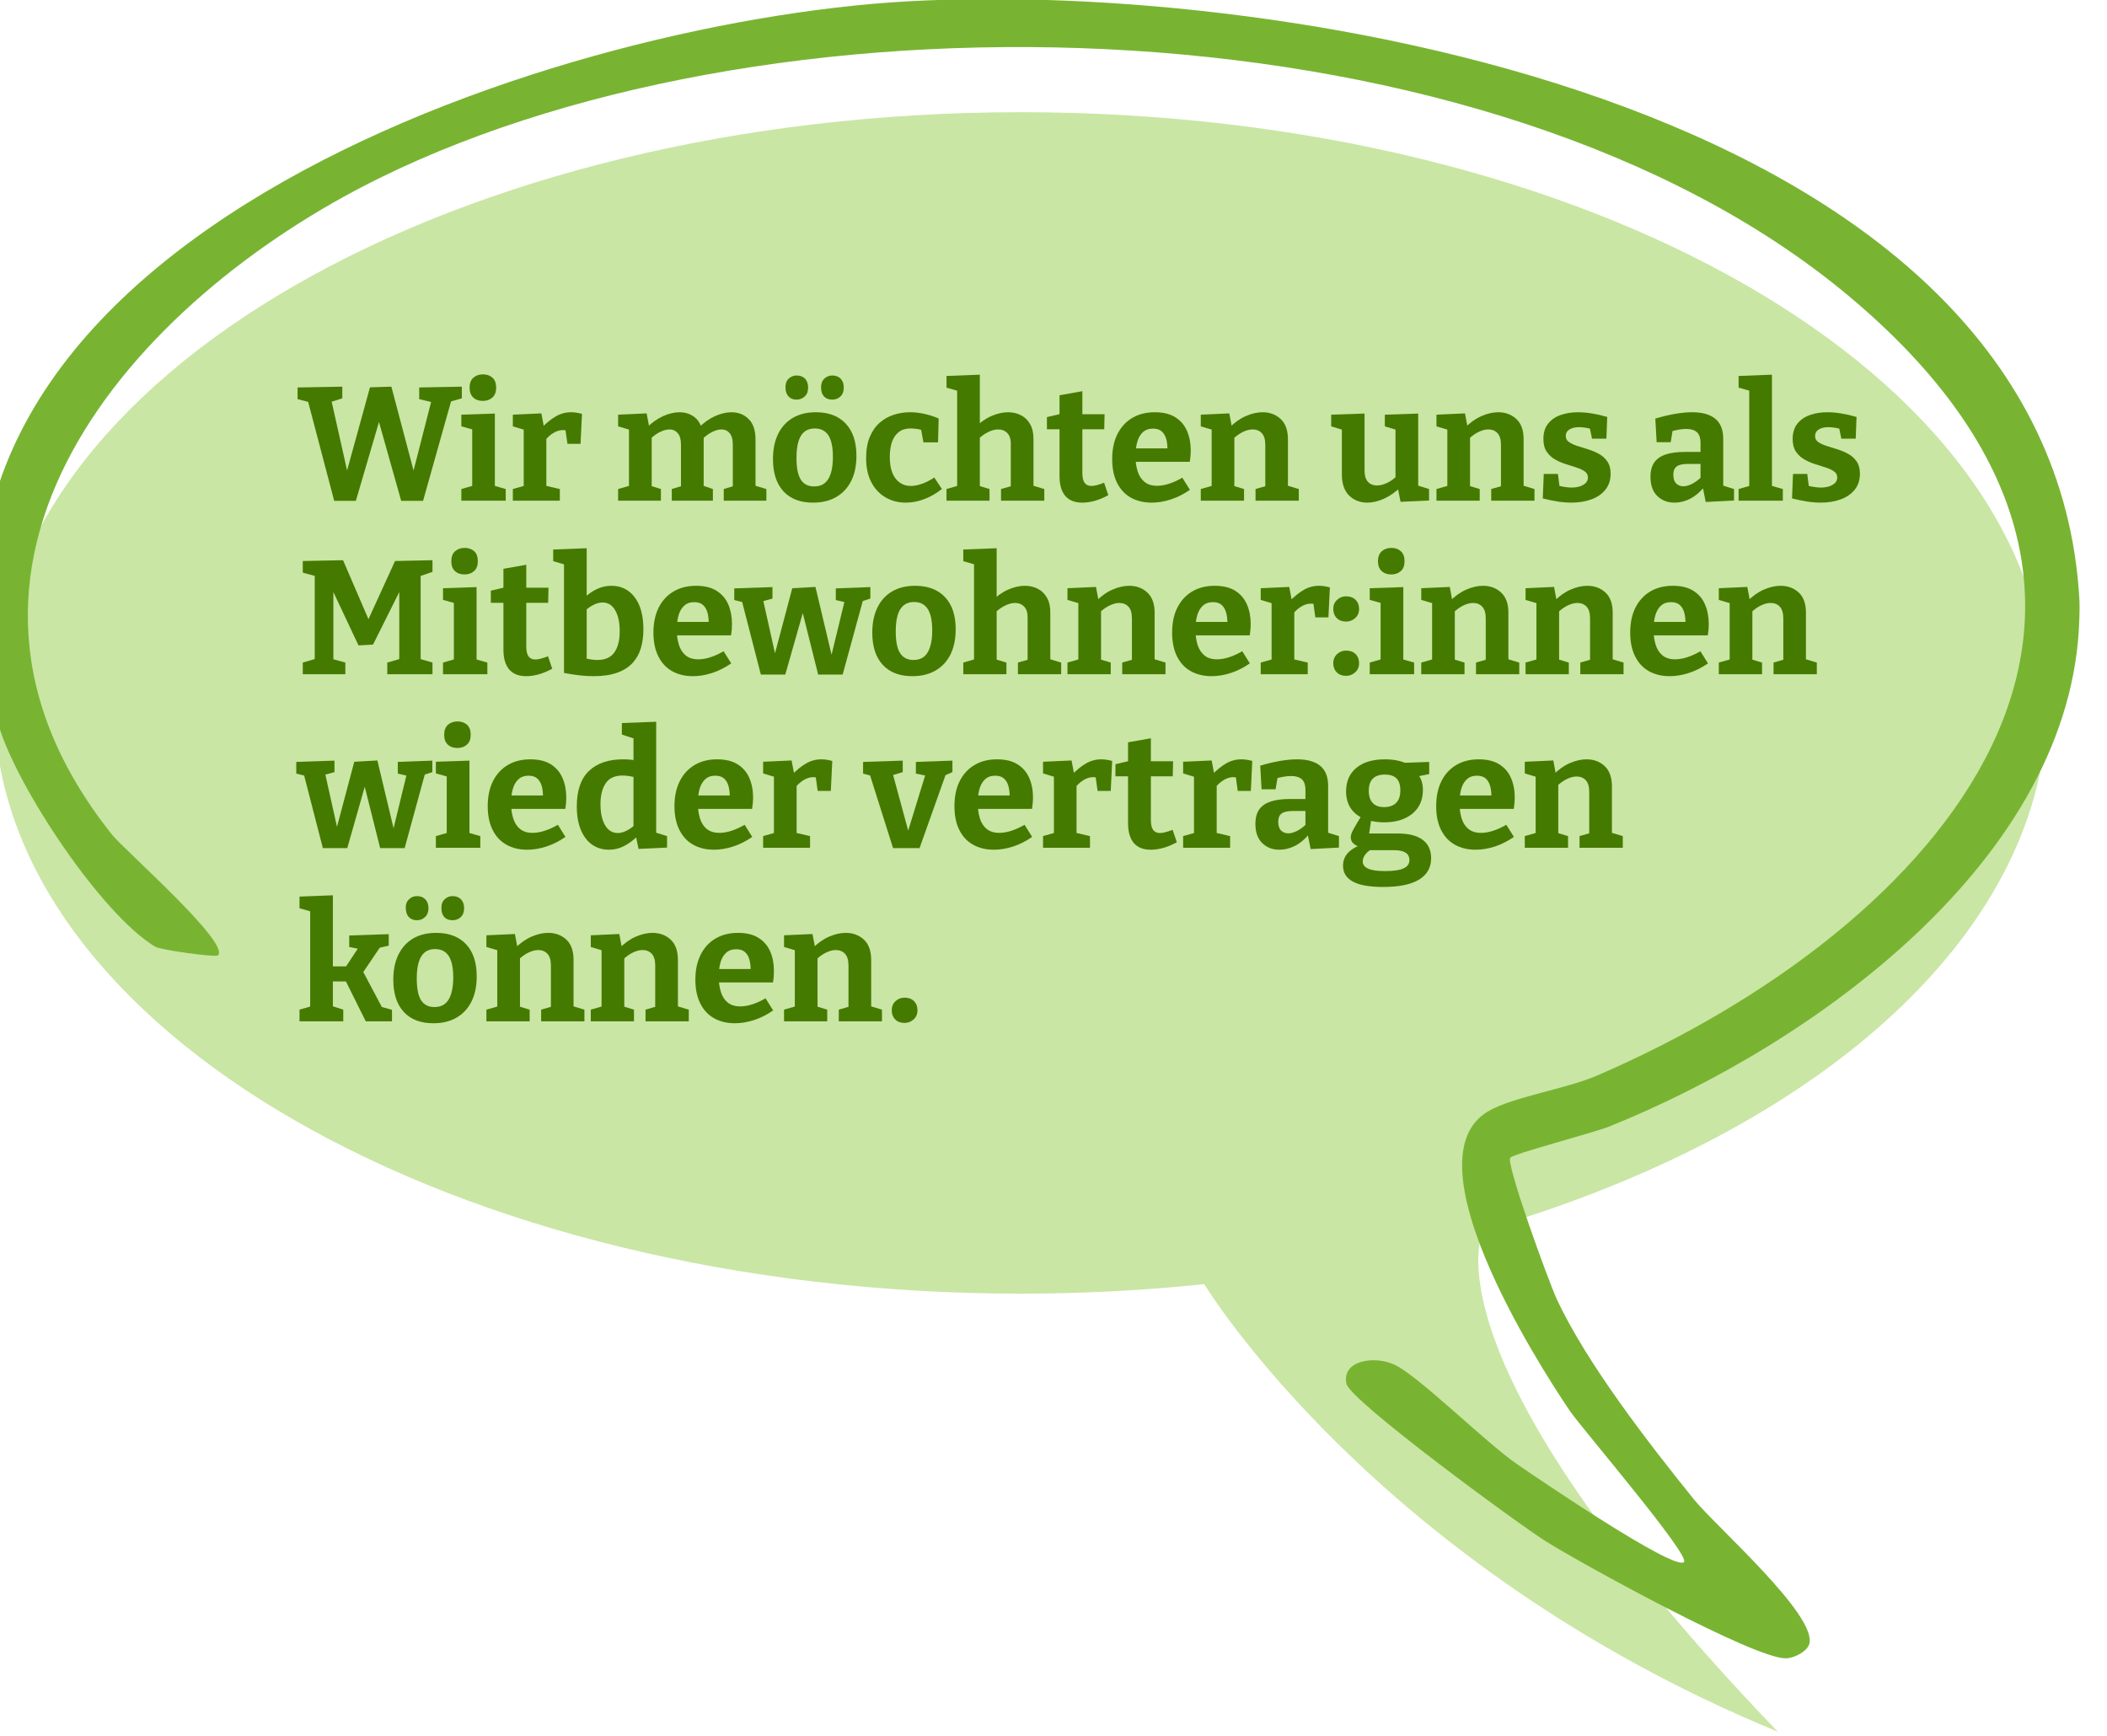 <?xml version="1.0" encoding="UTF-8" standalone="no"?>
<!DOCTYPE svg PUBLIC "-//W3C//DTD SVG 1.1//EN" "http://www.w3.org/Graphics/SVG/1.1/DTD/svg11.dtd">
<svg width="100%" height="100%" viewBox="0 0 364 300" version="1.1" xmlns="http://www.w3.org/2000/svg" xmlns:xlink="http://www.w3.org/1999/xlink" xml:space="preserve" xmlns:serif="http://www.serif.com/" style="fill-rule:evenodd;clip-rule:evenodd;stroke-linejoin:round;stroke-miterlimit:2;">
    <g transform="matrix(1,0,0,1,-5596,-15)">
        <g id="Mitbewohnerinnen" transform="matrix(1.588,0,0,1.588,-11488,-1325.83)">
            <g transform="matrix(-1.054,0,0,0.891,22586.7,398.176)">
                <path d="M11223.1,586.592C11223.1,626.403 11175.6,658.725 11117.1,658.725C11110.8,658.725 11104.4,658.336 11098.2,657.561C11098.2,657.561 11080.7,691.871 11039,712.22C11076.4,666.165 11069.4,650.989 11069.4,650.989C11033.7,638.722 11011.2,613.817 11011.2,586.592C11011.2,546.781 11058.7,514.459 11117.1,514.459C11175.6,514.459 11223.1,546.781 11223.1,586.592Z" style="fill:rgb(201,230,164);"/>
            </g>
            <g transform="matrix(1.054,0,0,1.054,10984.4,957.377)">
                <path d="M0,-45.406C0.037,-44.754 0.018,-44.072 0,-43.417C-0.666,-18.556 -27.543,0.616 -48.515,9.045C-50.193,9.719 -58.417,11.848 -58.741,12.275C-59.206,12.887 -54.797,25.021 -53.941,26.866C-50.871,33.477 -44.452,41.758 -39.79,47.532C-37.541,50.318 -27.061,59.472 -27.874,62.458C-28.074,63.192 -29.355,63.922 -30.29,63.947C-33.464,64.032 -51.337,54.213 -55.076,51.863C-57.922,50.074 -75.26,37.37 -75.646,35.608C-76.173,33.203 -72.784,32.658 -70.682,33.643C-68.173,34.819 -61.358,41.606 -58.051,43.897C-56.104,45.246 -41.843,54.943 -40.814,54.013C-40.089,53.359 -51.408,40.146 -52.575,38.427C-56.302,32.937 -69.25,12.327 -61.028,7.484C-58.503,5.996 -52.988,5.176 -49.789,3.795C-14.318,-11.516 14.631,-44.594 -23.877,-76.74C-60.581,-107.379 -133.622,-109.438 -175.415,-88.872C-201.138,-76.215 -225.164,-48.786 -203.052,-21.066C-201.8,-19.496 -190.806,-9.877 -192.129,-8.62C-192.366,-8.395 -198.018,-9.159 -198.607,-9.512C-204.148,-12.838 -212.849,-25.956 -214.733,-32.268C-229.459,-81.584 -158.019,-105.009 -120.99,-107.094C-81.665,-109.309 -2.918,-96.292 0,-45.406" style="fill:rgb(120,180,50);fill-rule:nonzero;"/>
            </g>
            <g transform="matrix(0.753,0,0,0.722,7494.28,824.098)">
                <path d="M4395.1,86.441L4401.26,86.319L4401.26,88.076L4399.13,88.711L4399.9,87.808L4395.66,103.526L4392.5,103.526L4388.99,90.541L4389.6,90.541L4385.95,103.526L4382.82,103.526L4378.93,88.101L4379.26,88.662L4377.53,88.198L4377.53,86.441L4383.99,86.319L4383.99,88.076L4381.95,88.76L4382.35,88.101L4384.99,100.378L4384.31,100.353L4387.99,86.417L4391.08,86.319L4394.63,100.304L4393.95,100.329L4396.95,88.101L4397.23,88.735L4395.1,88.198L4395.1,86.441Z" style="fill:rgb(69,122,0);fill-rule:nonzero;"/>
                <path d="M4406.03,101.5L4405.8,101.208L4407.6,101.745L4407.6,103.502L4401.19,103.502L4401.19,101.745L4402.99,101.208L4402.76,101.5L4402.76,92.592L4402.97,92.811L4401.19,92.299L4401.19,90.541L4406.03,90.371L4406.03,101.5ZM4404.3,88.467C4403.72,88.467 4403.26,88.296 4402.91,87.954C4402.56,87.613 4402.38,87.124 4402.38,86.49C4402.38,85.806 4402.56,85.298 4402.93,84.964C4403.3,84.631 4403.76,84.464 4404.32,84.464C4404.87,84.464 4405.32,84.631 4405.68,84.964C4406.04,85.298 4406.22,85.798 4406.22,86.465C4406.22,87.133 4406.03,87.633 4405.67,87.966C4405.3,88.3 4404.85,88.467 4404.3,88.467Z" style="fill:rgb(69,122,0);fill-rule:nonzero;"/>
                <path d="M4408.63,103.502L4408.63,101.745L4410.53,101.183L4410.2,101.696L4410.2,92.323L4410.57,92.909L4408.63,92.299L4408.63,90.541L4412.75,90.346L4413.17,92.665L4412.75,92.567C4413.45,91.803 4414.14,91.213 4414.83,90.798C4415.52,90.383 4416.25,90.175 4417.03,90.175C4417.53,90.175 4418.06,90.257 4418.62,90.419L4418.41,94.935L4416.52,94.935L4416.16,92.299L4416.47,92.958C4416.38,92.925 4416.28,92.901 4416.18,92.885C4416.07,92.868 4415.98,92.86 4415.88,92.86C4415.4,92.86 4414.92,93.015 4414.44,93.324C4413.97,93.633 4413.56,94.032 4413.22,94.52L4413.47,93.592L4413.47,101.696L4413.1,101.183L4415.42,101.745L4415.42,103.502L4408.63,103.502Z" style="fill:rgb(69,122,0);fill-rule:nonzero;"/>
                <path d="M4435.89,92.445L4435.43,92.567C4436.17,91.77 4436.97,91.172 4437.81,90.773C4438.65,90.375 4439.46,90.175 4440.22,90.175C4441.21,90.175 4442.03,90.513 4442.69,91.188C4443.36,91.864 4443.69,92.901 4443.69,94.3L4443.69,101.647L4443.38,101.159L4445.26,101.745L4445.26,103.502L4439.1,103.502L4439.1,101.745L4440.81,101.208L4440.41,101.72L4440.41,95.057C4440.41,94.276 4440.26,93.698 4439.95,93.324C4439.65,92.95 4439.26,92.763 4438.77,92.763C4438.37,92.763 4437.91,92.893 4437.41,93.153C4436.91,93.413 4436.42,93.796 4435.92,94.3L4436.15,93.544C4436.18,93.674 4436.2,93.792 4436.2,93.898L4436.2,101.647L4435.89,101.159L4437.53,101.745L4437.53,103.502L4431.59,103.502L4431.59,101.745L4433.3,101.208L4432.92,101.72L4432.92,95.057C4432.92,94.276 4432.77,93.698 4432.45,93.324C4432.14,92.95 4431.75,92.763 4431.28,92.763C4430.88,92.763 4430.43,92.885 4429.93,93.129C4429.43,93.373 4428.94,93.739 4428.48,94.227L4428.69,93.714L4428.69,101.72L4428.38,101.208L4430.02,101.745L4430.02,103.502L4423.84,103.502L4423.84,101.745L4425.81,101.159L4425.41,101.647L4425.41,92.348L4425.81,92.909L4423.84,92.299L4423.84,90.541L4427.96,90.346L4428.38,92.689L4427.96,92.518C4428.69,91.754 4429.48,91.172 4430.31,90.773C4431.15,90.375 4431.95,90.175 4432.71,90.175C4433.43,90.175 4434.07,90.358 4434.63,90.725C4435.19,91.091 4435.61,91.664 4435.89,92.445Z" style="fill:rgb(69,122,0);fill-rule:nonzero;"/>
                <path d="M4452.42,90.175C4454.26,90.175 4455.69,90.745 4456.72,91.884C4457.75,93.023 4458.27,94.642 4458.27,96.741C4458.27,98.205 4458.02,99.462 4457.52,100.512C4457.02,101.561 4456.3,102.371 4455.36,102.941C4454.43,103.51 4453.31,103.795 4451.99,103.795C4450.15,103.795 4448.73,103.225 4447.72,102.086C4446.72,100.947 4446.21,99.328 4446.21,97.229C4446.21,95.765 4446.46,94.508 4446.95,93.458C4447.44,92.409 4448.15,91.599 4449.07,91.03C4449.99,90.46 4451.11,90.175 4452.42,90.175ZM4452.25,92.616C4451.36,92.616 4450.7,92.978 4450.26,93.702C4449.83,94.426 4449.61,95.545 4449.61,97.058C4449.61,98.572 4449.82,99.666 4450.24,100.341C4450.66,101.016 4451.3,101.354 4452.16,101.354C4452.78,101.354 4453.29,101.191 4453.68,100.866C4454.07,100.54 4454.37,100.044 4454.57,99.377C4454.77,98.71 4454.87,97.888 4454.87,96.912C4454.87,95.431 4454.65,94.345 4454.22,93.653C4453.78,92.962 4453.13,92.616 4452.25,92.616ZM4454.78,88.272C4454.27,88.272 4453.87,88.113 4453.59,87.796C4453.31,87.478 4453.16,87.035 4453.16,86.465C4453.15,85.896 4453.3,85.448 4453.62,85.123C4453.94,84.798 4454.33,84.635 4454.78,84.635C4455.29,84.635 4455.7,84.798 4456,85.123C4456.29,85.448 4456.44,85.896 4456.44,86.465C4456.44,87.035 4456.28,87.478 4455.96,87.796C4455.64,88.113 4455.25,88.272 4454.78,88.272ZM4449.63,88.272C4449.13,88.272 4448.74,88.113 4448.46,87.796C4448.18,87.478 4448.03,87.035 4448.02,86.465C4448,85.896 4448.15,85.448 4448.47,85.123C4448.79,84.798 4449.18,84.635 4449.63,84.635C4450.15,84.635 4450.55,84.798 4450.85,85.123C4451.14,85.448 4451.29,85.896 4451.29,86.465C4451.29,87.035 4451.13,87.478 4450.8,87.796C4450.47,88.113 4450.08,88.272 4449.63,88.272Z" style="fill:rgb(69,122,0);fill-rule:nonzero;"/>
                <path d="M4465.38,103.795C4464.3,103.795 4463.33,103.53 4462.47,103.002C4461.6,102.473 4460.92,101.712 4460.42,100.719C4459.92,99.727 4459.67,98.523 4459.67,97.107C4459.67,95.822 4459.85,94.74 4460.21,93.861C4460.57,92.982 4461.05,92.27 4461.66,91.725C4462.27,91.18 4462.95,90.786 4463.7,90.541C4464.44,90.297 4465.22,90.175 4466.01,90.175C4466.76,90.175 4467.52,90.273 4468.28,90.468C4469.05,90.664 4469.67,90.883 4470.15,91.127L4470.06,94.715L4467.95,94.715L4467.6,92.714L4467.86,92.909C4467.63,92.811 4467.34,92.738 4467.01,92.689C4466.67,92.641 4466.36,92.616 4466.08,92.616C4465.41,92.616 4464.85,92.791 4464.41,93.141C4463.97,93.491 4463.63,93.987 4463.41,94.63C4463.2,95.272 4463.09,96.033 4463.09,96.912C4463.09,97.856 4463.21,98.653 4463.46,99.304C4463.71,99.955 4464.07,100.447 4464.53,100.78C4464.99,101.114 4465.52,101.281 4466.13,101.281C4466.61,101.281 4467.14,101.175 4467.72,100.963C4468.3,100.752 4468.9,100.435 4469.52,100.012L4470.62,101.745C4469.75,102.444 4468.88,102.961 4468,103.294C4467.13,103.628 4466.26,103.795 4465.38,103.795Z" style="fill:rgb(69,122,0);fill-rule:nonzero;"/>
                <path d="M4471.28,103.502L4471.28,101.745L4473.22,101.159L4472.82,101.647L4472.82,86.514L4473.22,87.051L4471.28,86.465L4471.28,84.708L4476.1,84.513L4476.1,92.689L4475.37,92.518C4476.12,91.721 4476.92,91.131 4477.76,90.749C4478.6,90.367 4479.41,90.175 4480.17,90.175C4480.87,90.175 4481.51,90.33 4482.07,90.639C4482.63,90.948 4483.07,91.408 4483.39,92.018C4483.71,92.628 4483.86,93.397 4483.85,94.325L4483.85,101.647L4483.54,101.159L4485.41,101.745L4485.41,103.502L4479.16,103.502L4479.16,101.745L4480.97,101.208L4480.57,101.72L4480.57,95.057C4480.59,94.276 4480.42,93.698 4480.08,93.324C4479.73,92.95 4479.29,92.763 4478.74,92.763C4478.32,92.763 4477.86,92.885 4477.36,93.129C4476.86,93.373 4476.36,93.739 4475.87,94.227L4476.1,93.714L4476.1,101.72L4475.8,101.208L4477.5,101.745L4477.5,103.502L4471.28,103.502Z" style="fill:rgb(69,122,0);fill-rule:nonzero;"/>
                <path d="M4490.89,103.795C4489.81,103.795 4489,103.457 4488.44,102.782C4487.89,102.107 4487.61,101.102 4487.61,99.768L4487.61,92.299L4488.03,92.738L4485.79,92.738L4485.79,90.908L4488.08,90.346L4487.61,90.932L4487.61,87.613L4490.91,87.002L4490.91,90.932L4490.56,90.468L4494.12,90.468L4494.07,92.738L4490.56,92.738L4490.91,92.299L4490.91,99.304C4490.91,100.003 4491.02,100.508 4491.24,100.817C4491.46,101.126 4491.79,101.281 4492.22,101.281C4492.47,101.281 4492.75,101.236 4493.06,101.147C4493.36,101.057 4493.69,100.939 4494.05,100.793L4494.66,102.672C4493.35,103.421 4492.09,103.795 4490.89,103.795Z" style="fill:rgb(69,122,0);fill-rule:nonzero;"/>
                <path d="M4500.93,103.795C4499.79,103.795 4498.79,103.547 4497.93,103.05C4497.08,102.554 4496.41,101.814 4495.93,100.829C4495.46,99.845 4495.22,98.645 4495.22,97.229C4495.22,95.765 4495.47,94.508 4495.98,93.458C4496.49,92.409 4497.2,91.599 4498.12,91.03C4499.04,90.46 4500.13,90.175 4501.38,90.175C4502.59,90.175 4503.58,90.428 4504.35,90.932C4505.11,91.436 4505.67,92.124 4506.03,92.994C4506.39,93.865 4506.57,94.845 4506.57,95.936C4506.57,96.212 4506.56,96.489 4506.53,96.765C4506.51,97.042 4506.48,97.335 4506.43,97.644L4497.86,97.644L4497.86,95.618L4503.62,95.618L4503.2,95.936C4503.22,95.285 4503.16,94.711 4503.03,94.215C4502.89,93.719 4502.67,93.332 4502.37,93.055C4502.07,92.779 4501.65,92.641 4501.12,92.641C4500.51,92.641 4500.02,92.824 4499.64,93.19C4499.27,93.556 4499,94.048 4498.84,94.666C4498.67,95.285 4498.59,95.976 4498.59,96.741C4498.59,97.603 4498.69,98.376 4498.89,99.06C4499.1,99.743 4499.43,100.28 4499.89,100.671C4500.35,101.061 4500.95,101.256 4501.7,101.256C4502.23,101.256 4502.81,101.155 4503.42,100.951C4504.04,100.748 4504.68,100.443 4505.35,100.036L4506.45,101.867C4505.55,102.517 4504.62,103.002 4503.68,103.319C4502.74,103.636 4501.82,103.795 4500.93,103.795Z" style="fill:rgb(69,122,0);fill-rule:nonzero;"/>
                <path d="M4508.02,103.502L4508.02,101.745L4509.99,101.159L4509.59,101.647L4509.59,92.348L4509.99,92.909L4508.02,92.299L4508.02,90.541L4512.14,90.346L4512.56,92.689L4512.14,92.518C4512.89,91.721 4513.69,91.131 4514.53,90.749C4515.37,90.367 4516.17,90.175 4516.94,90.175C4518,90.175 4518.88,90.521 4519.58,91.213C4520.28,91.904 4520.63,92.95 4520.61,94.349L4520.61,101.647L4520.31,101.159L4522.18,101.745L4522.18,103.502L4515.93,103.502L4515.93,101.745L4517.71,101.208L4517.34,101.72L4517.34,95.081C4517.34,94.284 4517.17,93.698 4516.83,93.324C4516.5,92.95 4516.06,92.763 4515.51,92.763C4515.09,92.763 4514.63,92.885 4514.13,93.129C4513.63,93.373 4513.14,93.739 4512.65,94.227L4512.87,93.714L4512.87,101.72L4512.56,101.208L4514.27,101.745L4514.27,103.502L4508.02,103.502Z" style="fill:rgb(69,122,0);fill-rule:nonzero;"/>
                <path d="M4532.08,103.795C4531.03,103.795 4530.16,103.441 4529.46,102.733C4528.76,102.025 4528.4,100.955 4528.4,99.523L4528.4,92.396L4528.71,92.885L4526.86,92.299L4526.86,90.541L4531.68,90.371L4531.68,98.962C4531.68,99.727 4531.85,100.292 4532.17,100.658C4532.5,101.025 4532.94,101.208 4533.48,101.208C4533.9,101.208 4534.37,101.09 4534.88,100.854C4535.38,100.618 4535.89,100.248 4536.39,99.743L4536.15,100.353L4536.15,92.323L4536.46,92.885L4534.61,92.299L4534.61,90.541L4539.43,90.371L4539.43,101.696L4539.03,101.11L4541,101.745L4541,103.477L4536.88,103.673L4536.43,101.281L4536.9,101.452C4536.12,102.233 4535.31,102.818 4534.48,103.209C4533.64,103.6 4532.84,103.795 4532.08,103.795Z" style="fill:rgb(69,122,0);fill-rule:nonzero;"/>
                <path d="M4542.07,103.502L4542.07,101.745L4544.04,101.159L4543.64,101.647L4543.64,92.348L4544.04,92.909L4542.07,92.299L4542.07,90.541L4546.19,90.346L4546.61,92.689L4546.19,92.518C4546.94,91.721 4547.74,91.131 4548.58,90.749C4549.42,90.367 4550.22,90.175 4550.99,90.175C4552.05,90.175 4552.93,90.521 4553.63,91.213C4554.34,91.904 4554.68,92.95 4554.66,94.349L4554.66,101.647L4554.36,101.159L4556.23,101.745L4556.23,103.502L4549.98,103.502L4549.98,101.745L4551.76,101.208L4551.39,101.72L4551.39,95.081C4551.39,94.284 4551.22,93.698 4550.88,93.324C4550.55,92.95 4550.11,92.763 4549.56,92.763C4549.14,92.763 4548.68,92.885 4548.18,93.129C4547.68,93.373 4547.19,93.739 4546.71,94.227L4546.92,93.714L4546.92,101.72L4546.61,101.208L4548.32,101.745L4548.32,103.502L4542.07,103.502Z" style="fill:rgb(69,122,0);fill-rule:nonzero;"/>
                <path d="M4560.75,93.763C4560.75,94.138 4560.9,94.439 4561.22,94.666C4561.53,94.894 4561.93,95.089 4562.42,95.252C4562.91,95.415 4563.44,95.586 4563.99,95.765C4564.54,95.944 4565.07,96.176 4565.56,96.46C4566.05,96.745 4566.45,97.123 4566.76,97.595C4567.07,98.067 4567.23,98.677 4567.23,99.426C4567.23,100.386 4566.98,101.191 4566.48,101.842C4565.98,102.493 4565.3,102.981 4564.45,103.307C4563.59,103.632 4562.62,103.795 4561.54,103.795C4560.92,103.795 4560.26,103.738 4559.57,103.624C4558.87,103.51 4558.16,103.355 4557.43,103.16L4557.57,99.475L4559.62,99.475L4559.88,101.622L4559.6,101.208C4559.91,101.305 4560.26,101.382 4560.63,101.439C4561.01,101.496 4561.33,101.525 4561.61,101.525C4562.02,101.525 4562.4,101.468 4562.75,101.354C4563.1,101.24 4563.39,101.073 4563.61,100.854C4563.84,100.634 4563.95,100.353 4563.95,100.012C4563.95,99.621 4563.8,99.312 4563.49,99.084C4563.17,98.856 4562.77,98.661 4562.28,98.498C4561.79,98.336 4561.27,98.165 4560.74,97.986C4560.2,97.807 4559.68,97.571 4559.19,97.278C4558.7,96.985 4558.3,96.595 4557.99,96.106C4557.67,95.618 4557.52,94.984 4557.52,94.203C4557.52,93.259 4557.74,92.49 4558.2,91.896C4558.65,91.302 4559.25,90.867 4560.01,90.59C4560.77,90.314 4561.6,90.175 4562.5,90.175C4563.14,90.175 4563.82,90.236 4564.54,90.358C4565.26,90.48 4565.99,90.655 4566.74,90.883L4566.62,94.154L4564.54,94.154L4564.16,92.226L4564.61,92.738C4563.88,92.527 4563.23,92.421 4562.67,92.421C4562.09,92.421 4561.63,92.539 4561.27,92.775C4560.92,93.011 4560.75,93.34 4560.75,93.763Z" style="fill:rgb(69,122,0);fill-rule:nonzero;"/>
                <path d="M4583.5,101.769L4583.05,101.086L4585.06,101.745L4585.06,103.477L4580.97,103.697L4580.52,101.354L4580.76,101.427C4580.13,102.225 4579.45,102.818 4578.72,103.209C4577.99,103.6 4577.23,103.795 4576.45,103.795C4575.45,103.795 4574.63,103.461 4573.97,102.794C4573.32,102.127 4572.99,101.167 4572.99,99.914C4572.99,98.986 4573.18,98.25 4573.56,97.705C4573.94,97.16 4574.5,96.765 4575.23,96.521C4575.97,96.277 4576.86,96.155 4577.9,96.155L4580.45,96.155L4580.22,96.424L4580.22,94.813C4580.22,94.048 4580.04,93.503 4579.69,93.177C4579.34,92.852 4578.83,92.689 4578.16,92.689C4577.83,92.689 4577.48,92.722 4577.11,92.787C4576.73,92.852 4576.33,92.95 4575.89,93.08L4576.22,92.714L4575.91,94.691L4573.88,94.691L4573.69,91.127C4574.75,90.802 4575.72,90.562 4576.6,90.407C4577.48,90.253 4578.29,90.175 4579.03,90.175C4580.48,90.175 4581.58,90.501 4582.35,91.152C4583.11,91.803 4583.5,92.811 4583.5,94.178L4583.5,101.769ZM4576.29,99.572C4576.29,100.174 4576.42,100.618 4576.7,100.902C4576.97,101.187 4577.32,101.33 4577.74,101.33C4578.13,101.33 4578.56,101.203 4579.03,100.951C4579.49,100.699 4579.94,100.353 4580.36,99.914L4580.22,100.5L4580.22,97.717L4580.45,97.961L4578.44,97.961C4577.63,97.961 4577.07,98.092 4576.76,98.352C4576.44,98.612 4576.29,99.019 4576.29,99.572Z" style="fill:rgb(69,122,0);fill-rule:nonzero;"/>
                <path d="M4590.54,101.5L4590.31,101.208L4592.11,101.745L4592.11,103.502L4585.72,103.502L4585.72,101.745L4587.52,101.208L4587.26,101.5L4587.26,86.734L4587.47,86.978L4585.72,86.465L4585.72,84.708L4590.54,84.513L4590.54,101.5Z" style="fill:rgb(69,122,0);fill-rule:nonzero;"/>
                <path d="M4596.77,93.763C4596.77,94.138 4596.92,94.439 4597.23,94.666C4597.55,94.894 4597.95,95.089 4598.44,95.252C4598.93,95.415 4599.45,95.586 4600.01,95.765C4600.56,95.944 4601.08,96.176 4601.57,96.46C4602.07,96.745 4602.47,97.123 4602.78,97.595C4603.09,98.067 4603.25,98.677 4603.25,99.426C4603.25,100.386 4603,101.191 4602.5,101.842C4602,102.493 4601.32,102.981 4600.46,103.307C4599.61,103.632 4598.64,103.795 4597.56,103.795C4596.94,103.795 4596.28,103.738 4595.58,103.624C4594.89,103.51 4594.18,103.355 4593.44,103.16L4593.58,99.475L4595.64,99.475L4595.9,101.622L4595.62,101.208C4595.93,101.305 4596.27,101.382 4596.65,101.439C4597.02,101.496 4597.35,101.525 4597.63,101.525C4598.04,101.525 4598.41,101.468 4598.77,101.354C4599.12,101.24 4599.41,101.073 4599.63,100.854C4599.86,100.634 4599.97,100.353 4599.97,100.012C4599.97,99.621 4599.82,99.312 4599.5,99.084C4599.19,98.856 4598.79,98.661 4598.3,98.498C4597.81,98.336 4597.29,98.165 4596.75,97.986C4596.22,97.807 4595.7,97.571 4595.21,97.278C4594.72,96.985 4594.32,96.595 4594,96.106C4593.69,95.618 4593.53,94.984 4593.53,94.203C4593.53,93.259 4593.76,92.49 4594.21,91.896C4594.67,91.302 4595.27,90.867 4596.03,90.59C4596.78,90.314 4597.61,90.175 4598.52,90.175C4599.16,90.175 4599.84,90.236 4600.56,90.358C4601.27,90.48 4602.01,90.655 4602.76,90.883L4602.64,94.154L4600.56,94.154L4600.18,92.226L4600.63,92.738C4599.89,92.527 4599.25,92.421 4598.68,92.421C4598.11,92.421 4597.64,92.539 4597.29,92.775C4596.94,93.011 4596.77,93.34 4596.77,93.763Z" style="fill:rgb(69,122,0);fill-rule:nonzero;"/>
                <path d="M4397.02,114.227L4394.85,115.008L4395.31,114.105L4395.31,127.944L4394.85,127.236L4397.02,127.895L4397.02,129.653L4390.49,129.653L4390.49,127.895L4392.76,127.212L4392.22,127.944L4392.22,116.204L4392.72,116.229L4388.43,125.186L4386.33,125.308L4382.21,116.18L4382.7,116.18L4382.7,127.944L4382.32,127.285L4384.43,127.895L4384.43,129.653L4378.28,129.653L4378.28,127.895L4380.45,127.236L4380.01,127.944L4380.01,114.105L4380.45,114.959L4378.28,114.349L4378.28,112.592L4384.1,112.47L4387.96,121.818L4387.57,121.818L4391.61,112.592L4397.02,112.47L4397.02,114.227Z" style="fill:rgb(69,122,0);fill-rule:nonzero;"/>
                <path d="M4403.39,127.651L4403.15,127.359L4404.95,127.895L4404.95,129.653L4398.54,129.653L4398.54,127.895L4400.34,127.359L4400.11,127.651L4400.11,118.743L4400.32,118.962L4398.54,118.45L4398.54,116.692L4403.39,116.522L4403.39,127.651ZM4401.65,114.618C4401.08,114.618 4400.61,114.447 4400.26,114.105C4399.91,113.764 4399.74,113.275 4399.74,112.641C4399.74,111.957 4399.92,111.449 4400.29,111.115C4400.65,110.782 4401.12,110.615 4401.68,110.615C4402.22,110.615 4402.68,110.782 4403.04,111.115C4403.4,111.449 4403.57,111.949 4403.57,112.616C4403.57,113.283 4403.39,113.784 4403.02,114.117C4402.66,114.451 4402.2,114.618 4401.65,114.618Z" style="fill:rgb(69,122,0);fill-rule:nonzero;"/>
                <path d="M4410.55,129.946C4409.47,129.946 4408.66,129.608 4408.1,128.933C4407.55,128.258 4407.27,127.253 4407.27,125.918L4407.27,118.45L4407.69,118.889L4405.45,118.889L4405.45,117.059L4407.74,116.497L4407.27,117.083L4407.27,113.764L4410.57,113.153L4410.57,117.083L4410.22,116.619L4413.78,116.619L4413.73,118.889L4410.22,118.889L4410.57,118.45L4410.57,125.455C4410.57,126.154 4410.68,126.659 4410.9,126.968C4411.12,127.277 4411.44,127.432 4411.88,127.432C4412.13,127.432 4412.41,127.387 4412.71,127.297C4413.02,127.208 4413.35,127.09 4413.71,126.944L4414.32,128.823C4413.01,129.571 4411.75,129.946 4410.55,129.946Z" style="fill:rgb(69,122,0);fill-rule:nonzero;"/>
                <path d="M4420.26,129.946C4419.65,129.946 4419,129.905 4418.29,129.824C4417.59,129.742 4416.84,129.62 4416.02,129.458L4416.02,112.323L4416.54,113.251L4414.46,112.616L4414.46,110.859L4419.3,110.664L4419.3,118.718L4418.9,118.206C4419.47,117.62 4420.08,117.16 4420.75,116.827C4421.42,116.493 4422.13,116.326 4422.88,116.326C4423.79,116.326 4424.58,116.574 4425.27,117.071C4425.95,117.567 4426.5,118.303 4426.9,119.28C4427.29,120.256 4427.49,121.46 4427.49,122.892C4427.49,123.917 4427.37,124.857 4427.13,125.711C4426.89,126.565 4426.49,127.31 4425.94,127.944C4425.38,128.579 4424.64,129.071 4423.71,129.421C4422.78,129.771 4421.63,129.946 4420.26,129.946ZM4420.85,127.505C4421.97,127.505 4422.79,127.123 4423.3,126.358C4423.82,125.593 4424.07,124.527 4424.07,123.16C4424.07,122.265 4423.97,121.497 4423.77,120.854C4423.57,120.211 4423.29,119.715 4422.93,119.365C4422.57,119.015 4422.12,118.84 4421.59,118.84C4421.19,118.84 4420.76,118.954 4420.31,119.182C4419.86,119.41 4419.39,119.76 4418.9,120.232L4419.3,119.182L4419.3,128.042L4418.9,127.212C4419.64,127.407 4420.28,127.505 4420.85,127.505Z" style="fill:rgb(69,122,0);fill-rule:nonzero;"/>
                <path d="M4434.65,129.946C4433.51,129.946 4432.52,129.698 4431.66,129.201C4430.8,128.705 4430.13,127.965 4429.66,126.98C4429.18,125.996 4428.94,124.796 4428.94,123.38C4428.94,121.916 4429.2,120.659 4429.7,119.609C4430.21,118.56 4430.92,117.75 4431.85,117.181C4432.77,116.611 4433.85,116.326 4435.1,116.326C4436.32,116.326 4437.31,116.579 4438.07,117.083C4438.83,117.587 4439.4,118.275 4439.76,119.145C4440.11,120.016 4440.29,120.996 4440.29,122.086C4440.29,122.363 4440.28,122.64 4440.26,122.916C4440.23,123.193 4440.2,123.486 4440.15,123.795L4431.59,123.795L4431.59,121.769L4437.34,121.769L4436.92,122.086C4436.94,121.436 4436.88,120.862 4436.75,120.366C4436.61,119.869 4436.4,119.483 4436.09,119.206C4435.79,118.93 4435.37,118.791 4434.84,118.791C4434.23,118.791 4433.74,118.975 4433.37,119.341C4432.99,119.707 4432.72,120.199 4432.56,120.817C4432.4,121.436 4432.31,122.127 4432.31,122.892C4432.31,123.754 4432.41,124.527 4432.62,125.211C4432.82,125.894 4433.15,126.431 4433.61,126.822C4434.07,127.212 4434.68,127.407 4435.43,127.407C4435.96,127.407 4436.53,127.306 4437.15,127.102C4437.76,126.899 4438.4,126.594 4439.08,126.187L4440.18,128.018C4439.27,128.668 4438.35,129.152 4437.4,129.47C4436.46,129.787 4435.54,129.946 4434.65,129.946Z" style="fill:rgb(69,122,0);fill-rule:nonzero;"/>
                <path d="M4455.29,116.717L4460.28,116.522L4460.28,118.254L4458.83,118.743L4459.25,118.377L4456.28,129.702L4452.74,129.702L4450.22,119.206L4450.85,119.231L4447.99,129.702L4444.46,129.702L4441.7,118.523L4442.05,118.84L4440.62,118.474L4440.62,116.717L4446.14,116.522L4446.14,118.254L4444.44,118.743L4444.79,118.474L4446.75,127.651L4446.21,127.651L4449,116.692L4452.35,116.497L4454.92,127.773L4454.43,127.773L4456.58,118.547L4456.89,118.865L4455.29,118.474L4455.29,116.717Z" style="fill:rgb(69,122,0);fill-rule:nonzero;"/>
                <path d="M4466.76,116.326C4468.6,116.326 4470.04,116.896 4471.07,118.035C4472.1,119.174 4472.61,120.793 4472.61,122.892C4472.61,124.356 4472.36,125.613 4471.86,126.663C4471.36,127.712 4470.65,128.522 4469.71,129.091C4468.77,129.661 4467.65,129.946 4466.34,129.946C4464.5,129.946 4463.08,129.376 4462.07,128.237C4461.06,127.098 4460.56,125.479 4460.56,123.38C4460.56,121.916 4460.81,120.659 4461.3,119.609C4461.79,118.56 4462.49,117.75 4463.41,117.181C4464.34,116.611 4465.45,116.326 4466.76,116.326ZM4466.6,118.767C4465.71,118.767 4465.05,119.129 4464.61,119.853C4464.17,120.577 4463.95,121.696 4463.95,123.209C4463.95,124.722 4464.16,125.817 4464.59,126.492C4465.01,127.167 4465.65,127.505 4466.5,127.505C4467.13,127.505 4467.64,127.342 4468.03,127.017C4468.42,126.691 4468.71,126.195 4468.91,125.528C4469.12,124.861 4469.22,124.039 4469.22,123.063C4469.22,121.582 4469,120.496 4468.56,119.804C4468.13,119.113 4467.47,118.767 4466.6,118.767Z" style="fill:rgb(69,122,0);fill-rule:nonzero;"/>
                <path d="M4473.71,129.653L4473.71,127.895L4475.65,127.31L4475.26,127.798L4475.26,112.665L4475.65,113.202L4473.71,112.616L4473.71,110.859L4478.53,110.664L4478.53,118.84L4477.81,118.669C4478.56,117.872 4479.35,117.282 4480.19,116.9C4481.04,116.517 4481.84,116.326 4482.61,116.326C4483.31,116.326 4483.94,116.481 4484.5,116.79C4485.06,117.099 4485.5,117.559 4485.82,118.169C4486.14,118.779 4486.3,119.548 4486.28,120.476L4486.28,127.798L4485.98,127.31L4487.85,127.895L4487.85,129.653L4481.6,129.653L4481.6,127.895L4483.4,127.359L4483,127.871L4483,121.208C4483.02,120.427 4482.86,119.849 4482.51,119.475C4482.17,119.101 4481.72,118.913 4481.18,118.913C4480.76,118.913 4480.3,119.036 4479.8,119.28C4479.3,119.524 4478.8,119.89 4478.3,120.378L4478.53,119.865L4478.53,127.871L4478.23,127.359L4479.94,127.895L4479.94,129.653L4473.71,129.653Z" style="fill:rgb(69,122,0);fill-rule:nonzero;"/>
                <path d="M4488.76,129.653L4488.76,127.895L4490.73,127.31L4490.33,127.798L4490.33,118.499L4490.73,119.06L4488.76,118.45L4488.76,116.692L4492.88,116.497L4493.3,118.84L4492.88,118.669C4493.63,117.872 4494.42,117.282 4495.27,116.9C4496.11,116.517 4496.91,116.326 4497.68,116.326C4498.74,116.326 4499.62,116.672 4500.32,117.364C4501.02,118.055 4501.37,119.101 4501.35,120.5L4501.35,127.798L4501.05,127.31L4502.92,127.895L4502.92,129.653L4496.67,129.653L4496.67,127.895L4498.45,127.359L4498.07,127.871L4498.07,121.232C4498.07,120.435 4497.91,119.849 4497.57,119.475C4497.24,119.101 4496.8,118.913 4496.25,118.913C4495.83,118.913 4495.37,119.036 4494.87,119.28C4494.37,119.524 4493.88,119.89 4493.39,120.378L4493.61,119.865L4493.61,127.871L4493.3,127.359L4495.01,127.895L4495.01,129.653L4488.76,129.653Z" style="fill:rgb(69,122,0);fill-rule:nonzero;"/>
                <path d="M4509.59,129.946C4508.45,129.946 4507.45,129.698 4506.59,129.201C4505.73,128.705 4505.07,127.965 4504.59,126.98C4504.12,125.996 4503.88,124.796 4503.88,123.38C4503.88,121.916 4504.13,120.659 4504.64,119.609C4505.15,118.56 4505.86,117.75 4506.78,117.181C4507.7,116.611 4508.79,116.326 4510.03,116.326C4511.25,116.326 4512.24,116.579 4513.01,117.083C4513.77,117.587 4514.33,118.275 4514.69,119.145C4515.05,120.016 4515.23,120.996 4515.23,122.086C4515.23,122.363 4515.22,122.64 4515.19,122.916C4515.17,123.193 4515.14,123.486 4515.09,123.795L4506.52,123.795L4506.52,121.769L4512.28,121.769L4511.86,122.086C4511.88,121.436 4511.82,120.862 4511.68,120.366C4511.55,119.869 4511.33,119.483 4511.03,119.206C4510.72,118.93 4510.31,118.791 4509.78,118.791C4509.17,118.791 4508.68,118.975 4508.3,119.341C4507.93,119.707 4507.66,120.199 4507.49,120.817C4507.33,121.436 4507.25,122.127 4507.25,122.892C4507.25,123.754 4507.35,124.527 4507.55,125.211C4507.76,125.894 4508.09,126.431 4508.55,126.822C4509.01,127.212 4509.61,127.407 4510.36,127.407C4510.89,127.407 4511.47,127.306 4512.08,127.102C4512.7,126.899 4513.34,126.594 4514.01,126.187L4515.11,128.018C4514.21,128.668 4513.28,129.152 4512.34,129.47C4511.4,129.787 4510.48,129.946 4509.59,129.946Z" style="fill:rgb(69,122,0);fill-rule:nonzero;"/>
                <path d="M4516.68,129.653L4516.68,127.895L4518.58,127.334L4518.25,127.847L4518.25,118.474L4518.62,119.06L4516.68,118.45L4516.68,116.692L4520.8,116.497L4521.22,118.816L4520.8,118.718C4521.5,117.953 4522.2,117.364 4522.88,116.949C4523.57,116.534 4524.3,116.326 4525.08,116.326C4525.58,116.326 4526.11,116.408 4526.67,116.57L4526.46,121.086L4524.57,121.086L4524.22,118.45L4524.52,119.109C4524.43,119.076 4524.33,119.052 4524.23,119.036C4524.13,119.019 4524.03,119.011 4523.94,119.011C4523.45,119.011 4522.97,119.166 4522.5,119.475C4522.02,119.784 4521.61,120.183 4521.27,120.671L4521.53,119.743L4521.53,127.847L4521.15,127.334L4523.47,127.895L4523.47,129.653L4516.68,129.653Z" style="fill:rgb(69,122,0);fill-rule:nonzero;"/>
                <path d="M4527.16,127.993C4527.16,127.424 4527.35,126.964 4527.72,126.614C4528.08,126.264 4528.51,126.089 4529.01,126.089C4529.59,126.089 4530.05,126.264 4530.38,126.614C4530.72,126.964 4530.89,127.424 4530.89,127.993C4530.89,128.563 4530.7,129.022 4530.32,129.372C4529.95,129.722 4529.51,129.897 4529.01,129.897C4528.45,129.897 4528,129.722 4527.67,129.372C4527.33,129.022 4527.16,128.563 4527.16,127.993ZM4527.16,119.817C4527.16,119.247 4527.35,118.787 4527.72,118.438C4528.08,118.088 4528.51,117.913 4529.01,117.913C4529.59,117.913 4530.05,118.088 4530.38,118.438C4530.72,118.787 4530.89,119.247 4530.89,119.817C4530.89,120.386 4530.7,120.846 4530.32,121.196C4529.95,121.545 4529.51,121.72 4529.01,121.72C4528.45,121.72 4528,121.545 4527.67,121.196C4527.33,120.846 4527.16,120.386 4527.16,119.817Z" style="fill:rgb(69,122,0);fill-rule:nonzero;"/>
                <path d="M4537.28,127.651L4537.04,127.359L4538.84,127.895L4538.84,129.653L4532.43,129.653L4532.43,127.895L4534.23,127.359L4534,127.651L4534,118.743L4534.21,118.962L4532.43,118.45L4532.43,116.692L4537.28,116.522L4537.28,127.651ZM4535.54,114.618C4534.97,114.618 4534.5,114.447 4534.15,114.105C4533.8,113.764 4533.62,113.275 4533.62,112.641C4533.62,111.957 4533.81,111.449 4534.17,111.115C4534.54,110.782 4535.01,110.615 4535.57,110.615C4536.11,110.615 4536.57,110.782 4536.92,111.115C4537.28,111.449 4537.46,111.949 4537.46,112.616C4537.46,113.283 4537.28,113.784 4536.91,114.117C4536.55,114.451 4536.09,114.618 4535.54,114.618Z" style="fill:rgb(69,122,0);fill-rule:nonzero;"/>
                <path d="M4539.87,129.653L4539.87,127.895L4541.84,127.31L4541.44,127.798L4541.44,118.499L4541.84,119.06L4539.87,118.45L4539.87,116.692L4543.99,116.497L4544.41,118.84L4543.99,118.669C4544.74,117.872 4545.54,117.282 4546.38,116.9C4547.22,116.517 4548.03,116.326 4548.79,116.326C4549.85,116.326 4550.73,116.672 4551.43,117.364C4552.14,118.055 4552.48,119.101 4552.46,120.5L4552.46,127.798L4552.16,127.31L4554.03,127.895L4554.03,129.653L4547.78,129.653L4547.78,127.895L4549.56,127.359L4549.19,127.871L4549.19,121.232C4549.19,120.435 4549.02,119.849 4548.68,119.475C4548.35,119.101 4547.91,118.913 4547.36,118.913C4546.94,118.913 4546.48,119.036 4545.98,119.28C4545.48,119.524 4544.99,119.89 4544.51,120.378L4544.72,119.865L4544.72,127.871L4544.41,127.359L4546.12,127.895L4546.12,129.653L4539.87,129.653Z" style="fill:rgb(69,122,0);fill-rule:nonzero;"/>
                <path d="M4554.94,129.653L4554.94,127.895L4556.91,127.31L4556.51,127.798L4556.51,118.499L4556.91,119.06L4554.94,118.45L4554.94,116.692L4559.06,116.497L4559.48,118.84L4559.06,118.669C4559.81,117.872 4560.61,117.282 4561.45,116.9C4562.29,116.517 4563.1,116.326 4563.86,116.326C4564.92,116.326 4565.8,116.672 4566.51,117.364C4567.21,118.055 4567.55,119.101 4567.53,120.5L4567.53,127.798L4567.23,127.31L4569.1,127.895L4569.1,129.653L4562.85,129.653L4562.85,127.895L4564.63,127.359L4564.26,127.871L4564.26,121.232C4564.26,120.435 4564.09,119.849 4563.76,119.475C4563.42,119.101 4562.98,118.913 4562.43,118.913C4562.01,118.913 4561.55,119.036 4561.05,119.28C4560.55,119.524 4560.06,119.89 4559.58,120.378L4559.79,119.865L4559.79,127.871L4559.48,127.359L4561.19,127.895L4561.19,129.653L4554.94,129.653Z" style="fill:rgb(69,122,0);fill-rule:nonzero;"/>
                <path d="M4575.77,129.946C4574.63,129.946 4573.64,129.698 4572.78,129.201C4571.92,128.705 4571.25,127.965 4570.78,126.98C4570.3,125.996 4570.06,124.796 4570.06,123.38C4570.06,121.916 4570.32,120.659 4570.82,119.609C4571.33,118.56 4572.04,117.75 4572.96,117.181C4573.89,116.611 4574.97,116.326 4576.22,116.326C4577.43,116.326 4578.43,116.579 4579.19,117.083C4579.95,117.587 4580.52,118.275 4580.87,119.145C4581.23,120.016 4581.41,120.996 4581.41,122.086C4581.41,122.363 4581.4,122.64 4581.38,122.916C4581.35,123.193 4581.32,123.486 4581.27,123.795L4572.71,123.795L4572.71,121.769L4578.46,121.769L4578.04,122.086C4578.06,121.436 4578,120.862 4577.87,120.366C4577.73,119.869 4577.52,119.483 4577.21,119.206C4576.91,118.93 4576.49,118.791 4575.96,118.791C4575.35,118.791 4574.86,118.975 4574.48,119.341C4574.11,119.707 4573.84,120.199 4573.68,120.817C4573.51,121.436 4573.43,122.127 4573.43,122.892C4573.43,123.754 4573.53,124.527 4573.74,125.211C4573.94,125.894 4574.27,126.431 4574.73,126.822C4575.19,127.212 4575.8,127.407 4576.55,127.407C4577.07,127.407 4577.65,127.306 4578.27,127.102C4578.88,126.899 4579.53,126.594 4580.2,126.187L4581.3,128.018C4580.39,128.668 4579.47,129.152 4578.52,129.47C4577.58,129.787 4576.66,129.946 4575.77,129.946Z" style="fill:rgb(69,122,0);fill-rule:nonzero;"/>
                <path d="M4582.86,129.653L4582.86,127.895L4584.83,127.31L4584.43,127.798L4584.43,118.499L4584.83,119.06L4582.86,118.45L4582.86,116.692L4586.98,116.497L4587.4,118.84L4586.98,118.669C4587.73,117.872 4588.53,117.282 4589.37,116.9C4590.21,116.517 4591.02,116.326 4591.78,116.326C4592.84,116.326 4593.72,116.672 4594.43,117.364C4595.13,118.055 4595.47,119.101 4595.45,120.5L4595.45,127.798L4595.15,127.31L4597.02,127.895L4597.02,129.653L4590.77,129.653L4590.77,127.895L4592.55,127.359L4592.18,127.871L4592.18,121.232C4592.18,120.435 4592.01,119.849 4591.68,119.475C4591.34,119.101 4590.9,118.913 4590.35,118.913C4589.93,118.913 4589.47,119.036 4588.97,119.28C4588.47,119.524 4587.98,119.89 4587.5,120.378L4587.71,119.865L4587.71,127.871L4587.4,127.359L4589.11,127.895L4589.11,129.653L4582.86,129.653Z" style="fill:rgb(69,122,0);fill-rule:nonzero;"/>
                <path d="M4392.01,142.868L4397,142.673L4397,144.405L4395.55,144.894L4395.97,144.527L4393,155.853L4389.46,155.853L4386.93,145.357L4387.57,145.382L4384.71,155.853L4381.18,155.853L4378.42,144.674L4378.77,144.991L4377.34,144.625L4377.34,142.868L4382.86,142.673L4382.86,144.405L4381.15,144.894L4381.51,144.625L4383.47,153.802L4382.93,153.802L4385.72,142.843L4389.06,142.648L4391.64,153.924L4391.15,153.924L4393.3,144.698L4393.6,145.016L4392.01,144.625L4392.01,142.868Z" style="fill:rgb(69,122,0);fill-rule:nonzero;"/>
                <path d="M4402.36,153.802L4402.12,153.509L4403.93,154.046L4403.93,155.804L4397.51,155.804L4397.51,154.046L4399.32,153.509L4399.08,153.802L4399.08,144.894L4399.29,145.113L4397.51,144.601L4397.51,142.843L4402.36,142.673L4402.36,153.802ZM4400.62,140.769C4400.05,140.769 4399.58,140.598 4399.23,140.256C4398.88,139.914 4398.71,139.426 4398.71,138.792C4398.71,138.108 4398.89,137.6 4399.26,137.266C4399.62,136.933 4400.09,136.766 4400.65,136.766C4401.19,136.766 4401.65,136.933 4402.01,137.266C4402.36,137.6 4402.54,138.1 4402.54,138.767C4402.54,139.434 4402.36,139.935 4401.99,140.268C4401.63,140.602 4401.17,140.769 4400.62,140.769Z" style="fill:rgb(69,122,0);fill-rule:nonzero;"/>
                <path d="M4410.71,156.097C4409.57,156.097 4408.57,155.849 4407.72,155.352C4406.86,154.856 4406.19,154.116 4405.72,153.131C4405.24,152.147 4405,150.947 4405,149.531C4405,148.067 4405.26,146.81 4405.76,145.76C4406.27,144.711 4406.98,143.901 4407.9,143.332C4408.82,142.762 4409.91,142.477 4411.16,142.477C4412.37,142.477 4413.36,142.729 4414.13,143.234C4414.89,143.738 4415.45,144.426 4415.81,145.296C4416.17,146.167 4416.35,147.147 4416.35,148.237C4416.35,148.514 4416.34,148.791 4416.32,149.067C4416.29,149.344 4416.26,149.637 4416.21,149.946L4407.65,149.946L4407.65,147.92L4413.4,147.92L4412.98,148.237C4413,147.587 4412.94,147.013 4412.81,146.517C4412.67,146.02 4412.45,145.634 4412.15,145.357C4411.85,145.081 4411.43,144.942 4410.9,144.942C4410.29,144.942 4409.8,145.125 4409.43,145.492C4409.05,145.858 4408.78,146.35 4408.62,146.968C4408.45,147.587 4408.37,148.278 4408.37,149.043C4408.37,149.905 4408.47,150.678 4408.68,151.362C4408.88,152.045 4409.21,152.582 4409.67,152.972C4410.13,153.363 4410.73,153.558 4411.48,153.558C4412.02,153.558 4412.59,153.457 4413.2,153.253C4413.82,153.05 4414.46,152.745 4415.14,152.338L4416.23,154.168C4415.33,154.819 4414.41,155.303 4413.46,155.621C4412.52,155.938 4411.6,156.097 4410.71,156.097Z" style="fill:rgb(69,122,0);fill-rule:nonzero;"/>
                <path d="M4422.51,156.097C4421.6,156.097 4420.8,155.849 4420.11,155.352C4419.41,154.856 4418.87,154.12 4418.47,153.143C4418.07,152.167 4417.87,150.979 4417.87,149.58C4417.87,147.172 4418.46,145.386 4419.63,144.222C4420.8,143.059 4422.44,142.477 4424.57,142.477C4424.91,142.477 4425.25,142.494 4425.6,142.526C4425.94,142.559 4426.3,142.616 4426.67,142.697L4426.06,143.087L4426.06,139.06L4426.3,139.402L4424.38,138.743L4424.38,137.01L4429.34,136.815L4429.34,153.9L4428.94,153.412L4430.91,154.046L4430.91,155.779L4426.79,155.975L4426.37,153.876L4426.7,153.998C4426.01,154.697 4425.33,155.222 4424.65,155.572C4423.97,155.922 4423.26,156.097 4422.51,156.097ZM4423.77,153.583C4424.18,153.583 4424.61,153.465 4425.06,153.229C4425.51,152.993 4425.98,152.647 4426.46,152.191L4426.06,153.217L4426.06,144.454L4426.46,145.235C4425.73,145.024 4425.07,144.918 4424.47,144.918C4423.36,144.918 4422.56,145.304 4422.05,146.077C4421.54,146.85 4421.29,147.912 4421.29,149.263C4421.29,150.141 4421.39,150.906 4421.59,151.557C4421.8,152.208 4422.08,152.708 4422.45,153.058C4422.82,153.408 4423.26,153.583 4423.77,153.583Z" style="fill:rgb(69,122,0);fill-rule:nonzero;"/>
                <path d="M4437.69,156.097C4436.56,156.097 4435.56,155.849 4434.7,155.352C4433.84,154.856 4433.18,154.116 4432.7,153.131C4432.22,152.147 4431.98,150.947 4431.98,149.531C4431.98,148.067 4432.24,146.81 4432.75,145.76C4433.25,144.711 4433.97,143.901 4434.89,143.332C4435.81,142.762 4436.89,142.477 4438.14,142.477C4439.36,142.477 4440.35,142.729 4441.11,143.234C4441.88,143.738 4442.44,144.426 4442.8,145.296C4443.16,146.167 4443.34,147.147 4443.34,148.237C4443.34,148.514 4443.32,148.791 4443.3,149.067C4443.28,149.344 4443.24,149.637 4443.19,149.946L4434.63,149.946L4434.63,147.92L4440.39,147.92L4439.97,148.237C4439.98,147.587 4439.92,147.013 4439.79,146.517C4439.66,146.02 4439.44,145.634 4439.14,145.357C4438.83,145.081 4438.41,144.942 4437.88,144.942C4437.27,144.942 4436.78,145.125 4436.41,145.492C4436.03,145.858 4435.77,146.35 4435.6,146.968C4435.44,147.587 4435.36,148.278 4435.36,149.043C4435.36,149.905 4435.46,150.678 4435.66,151.362C4435.86,152.045 4436.19,152.582 4436.65,152.972C4437.11,153.363 4437.72,153.558 4438.47,153.558C4439,153.558 4439.57,153.457 4440.19,153.253C4440.8,153.05 4441.45,152.745 4442.12,152.338L4443.22,154.168C4442.31,154.819 4441.39,155.303 4440.44,155.621C4439.5,155.938 4438.59,156.097 4437.69,156.097Z" style="fill:rgb(69,122,0);fill-rule:nonzero;"/>
                <path d="M4444.79,155.804L4444.79,154.046L4446.68,153.485L4446.35,153.998L4446.35,144.625L4446.73,145.211L4444.79,144.601L4444.79,142.843L4448.9,142.648L4449.33,144.967L4448.9,144.869C4449.61,144.104 4450.3,143.515 4450.99,143.1C4451.68,142.685 4452.41,142.477 4453.19,142.477C4453.69,142.477 4454.22,142.559 4454.78,142.721L4454.57,147.237L4452.67,147.237L4452.32,144.601L4452.63,145.26C4452.53,145.227 4452.44,145.203 4452.33,145.186C4452.23,145.17 4452.14,145.162 4452.04,145.162C4451.56,145.162 4451.08,145.317 4450.6,145.626C4450.13,145.935 4449.72,146.334 4449.37,146.822L4449.63,145.894L4449.63,153.998L4449.26,153.485L4451.57,154.046L4451.57,155.804L4444.79,155.804Z" style="fill:rgb(69,122,0);fill-rule:nonzero;"/>
                <path d="M4466.86,142.868L4472.14,142.673L4472.14,144.405L4470.81,145.016L4471.26,144.503L4467.39,155.853L4463.56,155.853L4460.16,144.625L4460.63,145.016L4459.23,144.625L4459.23,142.868L4464.96,142.673L4464.96,144.405L4463.25,144.942L4463.48,144.503L4465.87,153.68L4465.61,153.68L4468.26,144.698L4468.45,144.967L4466.86,144.625L4466.86,142.868Z" style="fill:rgb(69,122,0);fill-rule:nonzero;"/>
                <path d="M4478.14,156.097C4477,156.097 4476,155.849 4475.14,155.352C4474.28,154.856 4473.61,154.116 4473.14,153.131C4472.66,152.147 4472.43,150.947 4472.43,149.531C4472.43,148.067 4472.68,146.81 4473.19,145.76C4473.69,144.711 4474.41,143.901 4475.33,143.332C4476.25,142.762 4477.33,142.477 4478.58,142.477C4479.8,142.477 4480.79,142.729 4481.55,143.234C4482.32,143.738 4482.88,144.426 4483.24,145.296C4483.6,146.167 4483.78,147.147 4483.78,148.237C4483.78,148.514 4483.76,148.791 4483.74,149.067C4483.72,149.344 4483.68,149.637 4483.64,149.946L4475.07,149.946L4475.07,147.92L4480.83,147.92L4480.41,148.237C4480.42,147.587 4480.36,147.013 4480.23,146.517C4480.1,146.02 4479.88,145.634 4479.57,145.357C4479.27,145.081 4478.85,144.942 4478.32,144.942C4477.71,144.942 4477.22,145.125 4476.85,145.492C4476.47,145.858 4476.2,146.35 4476.04,146.968C4475.88,147.587 4475.8,148.278 4475.8,149.043C4475.8,149.905 4475.9,150.678 4476.1,151.362C4476.3,152.045 4476.63,152.582 4477.09,152.972C4477.55,153.363 4478.16,153.558 4478.91,153.558C4479.44,153.558 4480.01,153.457 4480.63,153.253C4481.24,153.05 4481.89,152.745 4482.56,152.338L4483.66,154.168C4482.75,154.819 4481.83,155.303 4480.89,155.621C4479.94,155.938 4479.03,156.097 4478.14,156.097Z" style="fill:rgb(69,122,0);fill-rule:nonzero;"/>
                <path d="M4485.23,155.804L4485.23,154.046L4487.12,153.485L4486.8,153.998L4486.8,144.625L4487.17,145.211L4485.23,144.601L4485.23,142.843L4489.35,142.648L4489.77,144.967L4489.35,144.869C4490.05,144.104 4490.74,143.515 4491.43,143.1C4492.11,142.685 4492.85,142.477 4493.63,142.477C4494.13,142.477 4494.66,142.559 4495.22,142.721L4495.01,147.237L4493.11,147.237L4492.76,144.601L4493.07,145.26C4492.97,145.227 4492.88,145.203 4492.77,145.186C4492.67,145.17 4492.57,145.162 4492.48,145.162C4492,145.162 4491.52,145.317 4491.04,145.626C4490.57,145.935 4490.16,146.334 4489.81,146.822L4490.07,145.894L4490.07,153.998L4489.7,153.485L4492.01,154.046L4492.01,155.804L4485.23,155.804Z" style="fill:rgb(69,122,0);fill-rule:nonzero;"/>
                <path d="M4500.79,156.097C4499.71,156.097 4498.9,155.759 4498.34,155.084C4497.79,154.408 4497.51,153.404 4497.51,152.069L4497.51,144.601L4497.93,145.04L4495.69,145.04L4495.69,143.209L4497.98,142.648L4497.51,143.234L4497.51,139.914L4500.81,139.304L4500.81,143.234L4500.46,142.77L4504.02,142.77L4503.97,145.04L4500.46,145.04L4500.81,144.601L4500.81,151.606C4500.81,152.305 4500.92,152.81 4501.14,153.119C4501.36,153.428 4501.69,153.583 4502.12,153.583C4502.37,153.583 4502.65,153.538 4502.95,153.448C4503.26,153.359 4503.59,153.241 4503.95,153.095L4504.56,154.974C4503.25,155.722 4501.99,156.097 4500.79,156.097Z" style="fill:rgb(69,122,0);fill-rule:nonzero;"/>
                <path d="M4505.47,155.804L4505.47,154.046L4507.37,153.485L4507.04,153.998L4507.04,144.625L4507.41,145.211L4505.47,144.601L4505.47,142.843L4509.59,142.648L4510.01,144.967L4509.59,144.869C4510.29,144.104 4510.99,143.515 4511.67,143.1C4512.36,142.685 4513.09,142.477 4513.87,142.477C4514.37,142.477 4514.9,142.559 4515.46,142.721L4515.25,147.237L4513.36,147.237L4513.01,144.601L4513.31,145.26C4513.22,145.227 4513.12,145.203 4513.02,145.186C4512.92,145.17 4512.82,145.162 4512.73,145.162C4512.24,145.162 4511.76,145.317 4511.29,145.626C4510.81,145.935 4510.4,146.334 4510.06,146.822L4510.32,145.894L4510.32,153.998L4509.94,153.485L4512.26,154.046L4512.26,155.804L4505.47,155.804Z" style="fill:rgb(69,122,0);fill-rule:nonzero;"/>
                <path d="M4526.42,154.071L4525.97,153.387L4527.98,154.046L4527.98,155.779L4523.89,155.999L4523.44,153.656L4523.68,153.729C4523.05,154.526 4522.38,155.12 4521.64,155.511C4520.91,155.901 4520.15,156.097 4519.37,156.097C4518.37,156.097 4517.55,155.763 4516.89,155.096C4516.24,154.429 4515.91,153.469 4515.91,152.216C4515.91,151.288 4516.1,150.552 4516.48,150.007C4516.86,149.462 4517.42,149.067 4518.15,148.823C4518.89,148.579 4519.78,148.457 4520.82,148.457L4523.37,148.457L4523.14,148.726L4523.14,147.115C4523.14,146.35 4522.96,145.805 4522.61,145.479C4522.26,145.154 4521.75,144.991 4521.08,144.991C4520.75,144.991 4520.4,145.024 4520.03,145.089C4519.65,145.154 4519.25,145.252 4518.81,145.382L4519.14,145.016L4518.83,146.993L4516.8,146.993L4516.61,143.429C4517.67,143.104 4518.64,142.864 4519.52,142.709C4520.4,142.555 4521.21,142.477 4521.95,142.477C4523.4,142.477 4524.51,142.803 4525.27,143.454C4526.03,144.104 4526.42,145.113 4526.42,146.48L4526.42,154.071ZM4519.21,151.874C4519.21,152.476 4519.34,152.92 4519.62,153.204C4519.89,153.489 4520.24,153.631 4520.66,153.631C4521.05,153.631 4521.48,153.505 4521.95,153.253C4522.41,153.001 4522.86,152.655 4523.28,152.216L4523.14,152.802L4523.14,150.019L4523.37,150.263L4521.36,150.263C4520.55,150.263 4519.99,150.393 4519.68,150.654C4519.36,150.914 4519.21,151.321 4519.21,151.874Z" style="fill:rgb(69,122,0);fill-rule:nonzero;"/>
                <path d="M4534.35,161.71C4532.4,161.71 4530.95,161.442 4530,160.905C4529.05,160.368 4528.57,159.571 4528.57,158.513C4528.57,157.699 4528.84,157.02 4529.38,156.475C4529.91,155.93 4530.71,155.478 4531.75,155.12L4531.7,155.804C4531.11,155.755 4530.63,155.592 4530.25,155.316C4529.88,155.039 4529.69,154.673 4529.69,154.217C4529.69,154.071 4529.72,153.916 4529.76,153.754C4529.81,153.591 4529.9,153.383 4530.02,153.131C4530.15,152.879 4530.32,152.566 4530.53,152.191C4530.75,151.817 4531.03,151.345 4531.35,150.776L4531.4,151.337C4530.62,150.963 4530.03,150.434 4529.62,149.751C4529.22,149.067 4529.01,148.254 4529.01,147.31C4529.01,145.797 4529.51,144.613 4530.5,143.759C4531.49,142.904 4532.87,142.477 4534.63,142.477C4535.89,142.477 4536.97,142.705 4537.86,143.161L4537.11,143.014L4541.02,142.868L4541.02,144.698L4539.17,145.089L4539.38,144.723C4539.61,145.016 4539.8,145.357 4539.92,145.748C4540.04,146.138 4540.11,146.586 4540.11,147.09C4540.11,148.604 4539.6,149.795 4538.59,150.666C4537.57,151.537 4536.21,151.972 4534.49,151.972C4533.68,151.972 4532.9,151.858 4532.15,151.63L4532.69,151.288L4532.31,153.9L4531.82,153.656L4536.5,153.656C4538.08,153.656 4539.27,153.973 4540.08,154.608C4540.89,155.242 4541.3,156.17 4541.3,157.39C4541.3,158.79 4540.72,159.859 4539.56,160.6C4538.39,161.34 4536.66,161.71 4534.35,161.71ZM4534.63,159.318C4535.88,159.318 4536.78,159.18 4537.33,158.904C4537.89,158.627 4538.16,158.22 4538.16,157.683C4538.16,157.162 4537.98,156.78 4537.6,156.536C4537.23,156.292 4536.69,156.17 4535.99,156.17L4531.92,156.17L4532.69,155.999C4531.85,156.552 4531.42,157.179 4531.42,157.878C4531.42,158.35 4531.68,158.708 4532.2,158.952C4532.71,159.196 4533.52,159.318 4534.63,159.318ZM4534.49,149.677C4535.25,149.677 4535.84,149.466 4536.24,149.043C4536.65,148.62 4536.85,147.993 4536.85,147.163C4536.85,146.334 4536.67,145.728 4536.29,145.345C4535.92,144.963 4535.36,144.772 4534.61,144.772C4533.84,144.772 4533.27,144.975 4532.88,145.382C4532.48,145.789 4532.29,146.399 4532.29,147.212C4532.29,148.01 4532.48,148.62 4532.85,149.043C4533.23,149.466 4533.77,149.677 4534.49,149.677Z" style="fill:rgb(69,122,0);fill-rule:nonzero;"/>
                <path d="M4547.74,156.097C4546.6,156.097 4545.6,155.849 4544.74,155.352C4543.88,154.856 4543.22,154.116 4542.74,153.131C4542.26,152.147 4542.03,150.947 4542.03,149.531C4542.03,148.067 4542.28,146.81 4542.79,145.76C4543.29,144.711 4544.01,143.901 4544.93,143.332C4545.85,142.762 4546.93,142.477 4548.18,142.477C4549.4,142.477 4550.39,142.729 4551.15,143.234C4551.92,143.738 4552.48,144.426 4552.84,145.296C4553.2,146.167 4553.38,147.147 4553.38,148.237C4553.38,148.514 4553.36,148.791 4553.34,149.067C4553.32,149.344 4553.28,149.637 4553.24,149.946L4544.67,149.946L4544.67,147.92L4550.43,147.92L4550.01,148.237C4550.02,147.587 4549.96,147.013 4549.83,146.517C4549.7,146.02 4549.48,145.634 4549.18,145.357C4548.87,145.081 4548.45,144.942 4547.92,144.942C4547.32,144.942 4546.82,145.125 4546.45,145.492C4546.07,145.858 4545.81,146.35 4545.64,146.968C4545.48,147.587 4545.4,148.278 4545.4,149.043C4545.4,149.905 4545.5,150.678 4545.7,151.362C4545.9,152.045 4546.23,152.582 4546.69,152.972C4547.15,153.363 4547.76,153.558 4548.51,153.558C4549.04,153.558 4549.61,153.457 4550.23,153.253C4550.85,153.05 4551.49,152.745 4552.16,152.338L4553.26,154.168C4552.35,154.819 4551.43,155.303 4550.49,155.621C4549.54,155.938 4548.62,156.097 4547.74,156.097Z" style="fill:rgb(69,122,0);fill-rule:nonzero;"/>
                <path d="M4554.83,155.804L4554.83,154.046L4556.79,153.461L4556.4,153.949L4556.4,144.65L4556.79,145.211L4554.83,144.601L4554.83,142.843L4558.95,142.648L4559.37,144.991L4558.95,144.82C4559.69,144.023 4560.49,143.433 4561.33,143.051C4562.18,142.668 4562.98,142.477 4563.74,142.477C4564.8,142.477 4565.69,142.823 4566.39,143.515C4567.09,144.206 4567.43,145.252 4567.42,146.651L4567.42,153.949L4567.11,153.461L4568.99,154.046L4568.99,155.804L4562.74,155.804L4562.74,154.046L4564.52,153.509L4564.14,154.022L4564.14,147.383C4564.14,146.586 4563.97,146 4563.64,145.626C4563.3,145.252 4562.86,145.064 4562.32,145.064C4561.9,145.064 4561.43,145.186 4560.94,145.431C4560.44,145.675 4559.94,146.041 4559.46,146.529L4559.67,146.016L4559.67,154.022L4559.37,153.509L4561.08,154.046L4561.08,155.804L4554.83,155.804Z" style="fill:rgb(69,122,0);fill-rule:nonzero;"/>
                <path d="M4377.81,181.955L4377.81,180.197L4379.75,179.612L4379.35,180.246L4379.35,165.065L4379.61,165.455L4377.81,164.918L4377.81,163.161L4382.63,162.966L4382.63,174.193L4382.09,173.681L4385.09,173.681L4384.29,174.071L4386.4,170.727L4386.63,171.093L4384.99,170.752L4384.99,169.019L4390.7,168.823L4390.7,170.556L4388.74,171.02L4389.63,170.508L4386.75,174.95L4386.79,174.071L4389.88,180.149L4389.39,179.709L4391.17,180.222L4391.17,181.955L4387.38,181.955L4384.41,175.731L4384.88,175.95L4382.09,175.95L4382.63,175.731L4382.63,180.246L4382.3,179.587L4384.13,180.197L4384.13,181.955L4377.81,181.955Z" style="fill:rgb(69,122,0);fill-rule:nonzero;"/>
                <path d="M4397.56,168.628C4399.4,168.628 4400.84,169.198 4401.87,170.337C4402.9,171.476 4403.41,173.095 4403.41,175.194C4403.41,176.658 4403.16,177.915 4402.66,178.965C4402.16,180.014 4401.44,180.824 4400.51,181.393C4399.57,181.963 4398.45,182.248 4397.14,182.248C4395.3,182.248 4393.87,181.678 4392.87,180.539C4391.86,179.4 4391.36,177.781 4391.36,175.682C4391.36,174.218 4391.6,172.961 4392.1,171.911C4392.59,170.861 4393.29,170.052 4394.21,169.482C4395.13,168.913 4396.25,168.628 4397.56,168.628ZM4397.4,171.069C4396.51,171.069 4395.84,171.431 4395.41,172.155C4394.97,172.879 4394.75,173.998 4394.75,175.511C4394.75,177.024 4394.96,178.119 4395.38,178.794C4395.8,179.469 4396.44,179.807 4397.3,179.807C4397.93,179.807 4398.43,179.644 4398.82,179.319C4399.21,178.993 4399.51,178.497 4399.71,177.83C4399.91,177.163 4400.02,176.341 4400.02,175.365C4400.02,173.884 4399.8,172.798 4399.36,172.106C4398.93,171.415 4398.27,171.069 4397.4,171.069ZM4399.92,166.724C4399.41,166.724 4399.01,166.566 4398.73,166.248C4398.45,165.931 4398.31,165.488 4398.31,164.918C4398.29,164.349 4398.44,163.901 4398.77,163.576C4399.08,163.25 4399.47,163.088 4399.92,163.088C4400.44,163.088 4400.84,163.25 4401.14,163.576C4401.44,163.901 4401.59,164.349 4401.59,164.918C4401.59,165.488 4401.43,165.931 4401.11,166.248C4400.78,166.566 4400.39,166.724 4399.92,166.724ZM4394.77,166.724C4394.28,166.724 4393.89,166.566 4393.6,166.248C4393.32,165.931 4393.18,165.488 4393.16,164.918C4393.14,164.349 4393.3,163.901 4393.62,163.576C4393.94,163.25 4394.32,163.088 4394.77,163.088C4395.29,163.088 4395.69,163.25 4395.99,163.576C4396.29,163.901 4396.44,164.349 4396.44,164.918C4396.44,165.488 4396.27,165.931 4395.94,166.248C4395.62,166.566 4395.23,166.724 4394.77,166.724Z" style="fill:rgb(69,122,0);fill-rule:nonzero;"/>
                <path d="M4404.81,181.955L4404.81,180.197L4406.78,179.612L4406.38,180.1L4406.38,170.8L4406.78,171.362L4404.81,170.752L4404.81,168.994L4408.93,168.799L4409.35,171.142L4408.93,170.971C4409.68,170.174 4410.48,169.584 4411.32,169.202C4412.16,168.819 4412.97,168.628 4413.73,168.628C4414.79,168.628 4415.67,168.974 4416.38,169.666C4417.08,170.357 4417.42,171.403 4417.4,172.802L4417.4,180.1L4417.1,179.612L4418.97,180.197L4418.97,181.955L4412.72,181.955L4412.72,180.197L4414.5,179.66L4414.13,180.173L4414.13,173.534C4414.13,172.737 4413.96,172.151 4413.62,171.777C4413.29,171.403 4412.85,171.215 4412.3,171.215C4411.88,171.215 4411.42,171.337 4410.92,171.582C4410.42,171.826 4409.93,172.192 4409.45,172.68L4409.66,172.167L4409.66,180.173L4409.35,179.66L4411.06,180.197L4411.06,181.955L4404.81,181.955Z" style="fill:rgb(69,122,0);fill-rule:nonzero;"/>
                <path d="M4419.89,181.955L4419.89,180.197L4421.85,179.612L4421.45,180.1L4421.45,170.8L4421.85,171.362L4419.89,170.752L4419.89,168.994L4424.01,168.799L4424.43,171.142L4424.01,170.971C4424.75,170.174 4425.55,169.584 4426.39,169.202C4427.23,168.819 4428.04,168.628 4428.8,168.628C4429.86,168.628 4430.74,168.974 4431.45,169.666C4432.15,170.357 4432.49,171.403 4432.48,172.802L4432.48,180.1L4432.17,179.612L4434.05,180.197L4434.05,181.955L4427.8,181.955L4427.8,180.197L4429.57,179.66L4429.2,180.173L4429.2,173.534C4429.2,172.737 4429.03,172.151 4428.7,171.777C4428.36,171.403 4427.92,171.215 4427.38,171.215C4426.95,171.215 4426.49,171.337 4425.99,171.582C4425.49,171.826 4425,172.192 4424.52,172.68L4424.73,172.167L4424.73,180.173L4424.43,179.66L4426.13,180.197L4426.13,181.955L4419.89,181.955Z" style="fill:rgb(69,122,0);fill-rule:nonzero;"/>
                <path d="M4440.71,182.248C4439.57,182.248 4438.58,181.999 4437.72,181.503C4436.86,181.007 4436.19,180.267 4435.72,179.282C4435.24,178.298 4435,177.098 4435,175.682C4435,174.218 4435.26,172.961 4435.77,171.911C4436.27,170.861 4436.98,170.052 4437.91,169.482C4438.83,168.913 4439.91,168.628 4441.16,168.628C4442.38,168.628 4443.37,168.88 4444.13,169.385C4444.9,169.889 4445.46,170.577 4445.82,171.447C4446.18,172.318 4446.35,173.298 4446.35,174.388C4446.35,174.665 4446.34,174.942 4446.32,175.218C4446.3,175.495 4446.26,175.788 4446.21,176.097L4437.65,176.097L4437.65,174.071L4443.41,174.071L4442.98,174.388C4443,173.738 4442.94,173.164 4442.81,172.668C4442.68,172.171 4442.46,171.785 4442.15,171.508C4441.85,171.232 4441.43,171.093 4440.9,171.093C4440.29,171.093 4439.8,171.276 4439.43,171.643C4439.05,172.009 4438.78,172.501 4438.62,173.119C4438.46,173.738 4438.37,174.429 4438.37,175.194C4438.37,176.056 4438.48,176.829 4438.68,177.513C4438.88,178.196 4439.21,178.733 4439.67,179.123C4440.13,179.514 4440.74,179.709 4441.49,179.709C4442.02,179.709 4442.59,179.608 4443.21,179.404C4443.82,179.201 4444.47,178.896 4445.14,178.489L4446.24,180.319C4445.33,180.97 4444.41,181.454 4443.46,181.772C4442.52,182.089 4441.6,182.248 4440.71,182.248Z" style="fill:rgb(69,122,0);fill-rule:nonzero;"/>
                <path d="M4447.81,181.955L4447.81,180.197L4449.77,179.612L4449.37,180.1L4449.37,170.8L4449.77,171.362L4447.81,170.752L4447.81,168.994L4451.92,168.799L4452.35,171.142L4451.92,170.971C4452.67,170.174 4453.47,169.584 4454.31,169.202C4455.15,168.819 4455.96,168.628 4456.72,168.628C4457.78,168.628 4458.66,168.974 4459.37,169.666C4460.07,170.357 4460.41,171.403 4460.4,172.802L4460.4,180.1L4460.09,179.612L4461.96,180.197L4461.96,181.955L4455.72,181.955L4455.72,180.197L4457.49,179.66L4457.12,180.173L4457.12,173.534C4457.12,172.737 4456.95,172.151 4456.62,171.777C4456.28,171.403 4455.84,171.215 4455.29,171.215C4454.87,171.215 4454.41,171.337 4453.91,171.582C4453.41,171.826 4452.92,172.192 4452.44,172.68L4452.65,172.167L4452.65,180.173L4452.35,179.66L4454.05,180.197L4454.05,181.955L4447.81,181.955Z" style="fill:rgb(69,122,0);fill-rule:nonzero;"/>
                <path d="M4463.37,180.295C4463.37,179.725 4463.55,179.266 4463.92,178.916C4464.28,178.566 4464.72,178.391 4465.22,178.391C4465.79,178.391 4466.25,178.566 4466.59,178.916C4466.92,179.266 4467.09,179.725 4467.09,180.295C4467.09,180.865 4466.9,181.324 4466.53,181.674C4466.15,182.024 4465.72,182.199 4465.22,182.199C4464.66,182.199 4464.21,182.024 4463.87,181.674C4463.54,181.324 4463.37,180.865 4463.37,180.295Z" style="fill:rgb(69,122,0);fill-rule:nonzero;"/>
            </g>
        </g>
    </g>
</svg>
